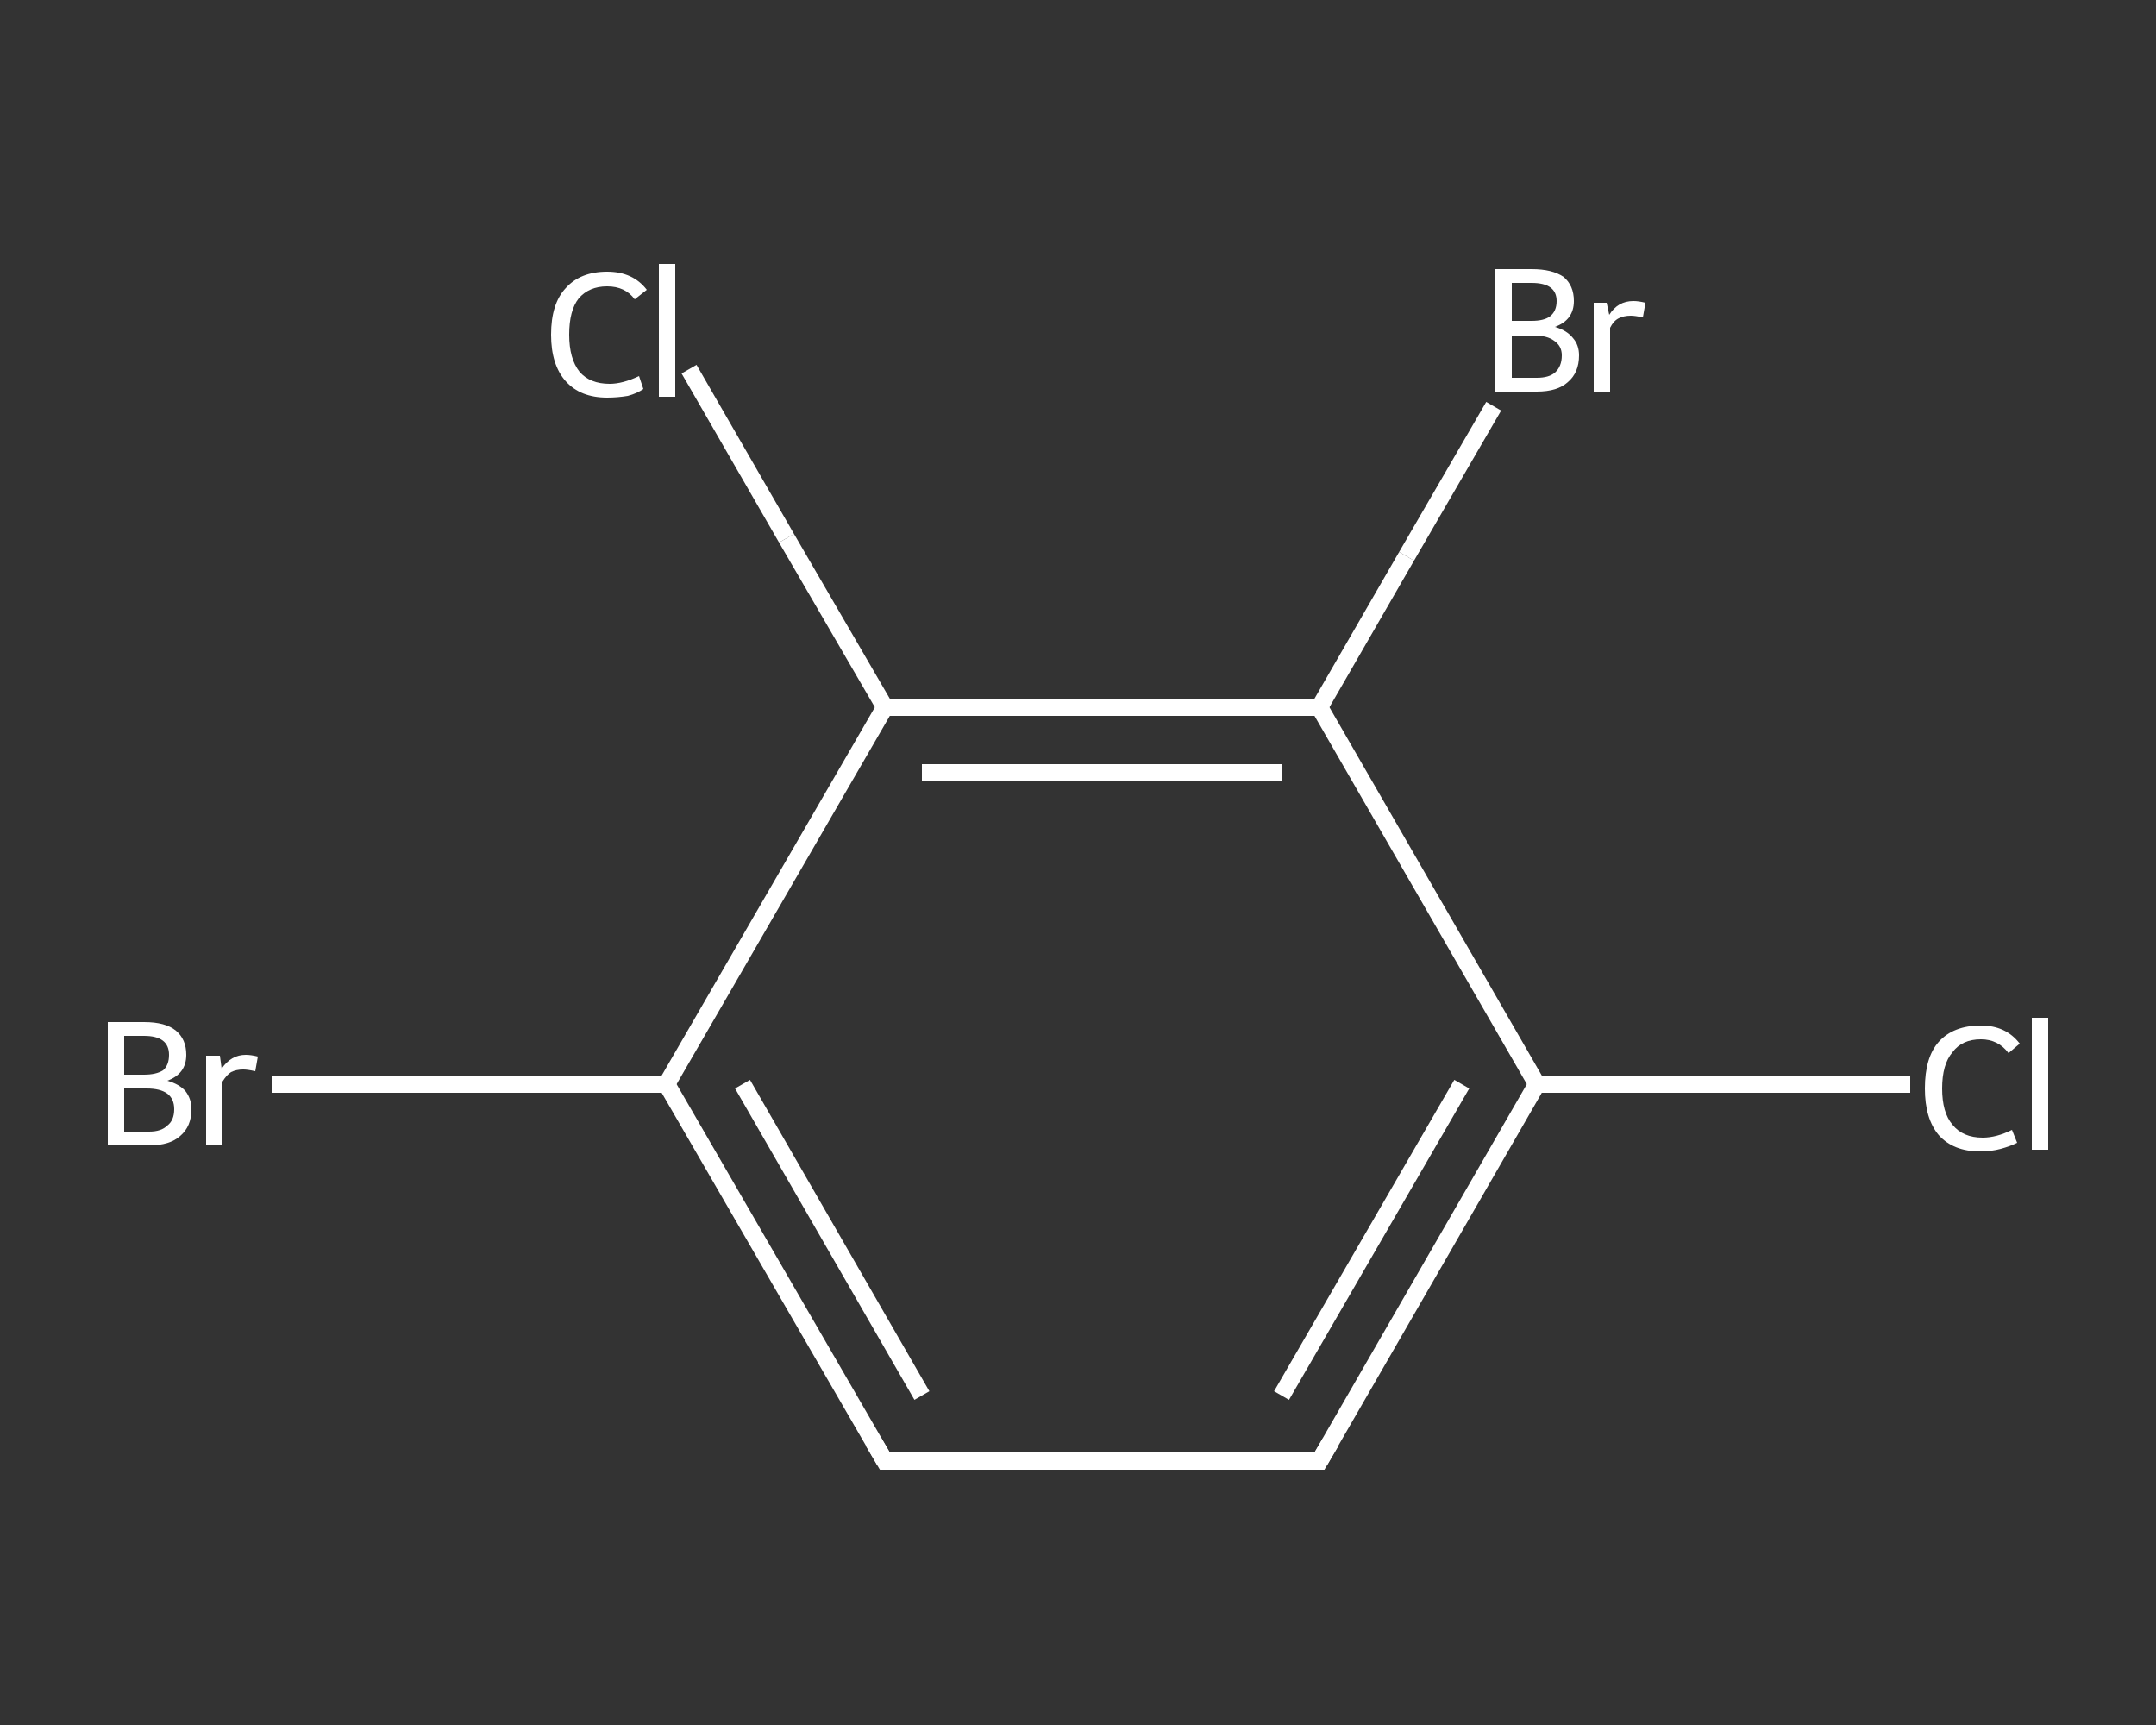 <?xml version='1.0' encoding='iso-8859-1'?>
<svg version='1.1' baseProfile='full'
              xmlns='http://www.w3.org/2000/svg'
                      xmlns:rdkit='http://www.rdkit.org/xml'
                      xmlns:xlink='http://www.w3.org/1999/xlink'
                  xml:space='preserve'
width='250px' height='200px' viewBox='0 0 250 200'>
<rect x="0" y="0" width="250" height="200" fill="#333333" stroke="none"/>
<!-- END OF HEADER -->
<rect style='opacity:1.0;fill:transparent;stroke:none' width='250.0' height='200.0' x='0.0' y='0.0'> </rect>
<path class='bond-0 atom-0 atom-1' d='M 221.5,125.7 L 199.9,125.7' style='fill:none;fill-rule:evenodd;stroke:#FFFFFF;stroke-width:2.0px;stroke-linecap:butt;stroke-linejoin:miter;stroke-opacity:1' />
<path class='bond-0 atom-0 atom-1' d='M 199.9,125.7 L 178.2,125.7' style='fill:none;fill-rule:evenodd;stroke:#FFFFFF;stroke-width:2.0px;stroke-linecap:butt;stroke-linejoin:miter;stroke-opacity:1' />
<path class='bond-1 atom-1 atom-2' d='M 178.2,125.7 L 153.0,169.4' style='fill:none;fill-rule:evenodd;stroke:#FFFFFF;stroke-width:2.0px;stroke-linecap:butt;stroke-linejoin:miter;stroke-opacity:1' />
<path class='bond-1 atom-1 atom-2' d='M 169.5,125.7 L 148.6,161.8' style='fill:none;fill-rule:evenodd;stroke:#FFFFFF;stroke-width:2.0px;stroke-linecap:butt;stroke-linejoin:miter;stroke-opacity:1' />
<path class='bond-2 atom-2 atom-3' d='M 153.0,169.4 L 102.6,169.4' style='fill:none;fill-rule:evenodd;stroke:#FFFFFF;stroke-width:2.0px;stroke-linecap:butt;stroke-linejoin:miter;stroke-opacity:1' />
<path class='bond-3 atom-3 atom-4' d='M 102.6,169.4 L 77.3,125.7' style='fill:none;fill-rule:evenodd;stroke:#FFFFFF;stroke-width:2.0px;stroke-linecap:butt;stroke-linejoin:miter;stroke-opacity:1' />
<path class='bond-3 atom-3 atom-4' d='M 106.9,161.8 L 86.1,125.7' style='fill:none;fill-rule:evenodd;stroke:#FFFFFF;stroke-width:2.0px;stroke-linecap:butt;stroke-linejoin:miter;stroke-opacity:1' />
<path class='bond-4 atom-4 atom-5' d='M 77.3,125.7 L 54.4,125.7' style='fill:none;fill-rule:evenodd;stroke:#FFFFFF;stroke-width:2.0px;stroke-linecap:butt;stroke-linejoin:miter;stroke-opacity:1' />
<path class='bond-4 atom-4 atom-5' d='M 54.4,125.7 L 31.5,125.7' style='fill:none;fill-rule:evenodd;stroke:#FFFFFF;stroke-width:2.0px;stroke-linecap:butt;stroke-linejoin:miter;stroke-opacity:1' />
<path class='bond-5 atom-4 atom-6' d='M 77.3,125.7 L 102.6,82.0' style='fill:none;fill-rule:evenodd;stroke:#FFFFFF;stroke-width:2.0px;stroke-linecap:butt;stroke-linejoin:miter;stroke-opacity:1' />
<path class='bond-6 atom-6 atom-7' d='M 102.6,82.0 L 91.2,62.4' style='fill:none;fill-rule:evenodd;stroke:#FFFFFF;stroke-width:2.0px;stroke-linecap:butt;stroke-linejoin:miter;stroke-opacity:1' />
<path class='bond-6 atom-6 atom-7' d='M 91.2,62.4 L 79.9,42.8' style='fill:none;fill-rule:evenodd;stroke:#FFFFFF;stroke-width:2.0px;stroke-linecap:butt;stroke-linejoin:miter;stroke-opacity:1' />
<path class='bond-7 atom-6 atom-8' d='M 102.6,82.0 L 153.0,82.0' style='fill:none;fill-rule:evenodd;stroke:#FFFFFF;stroke-width:2.0px;stroke-linecap:butt;stroke-linejoin:miter;stroke-opacity:1' />
<path class='bond-7 atom-6 atom-8' d='M 106.9,89.6 L 148.6,89.6' style='fill:none;fill-rule:evenodd;stroke:#FFFFFF;stroke-width:2.0px;stroke-linecap:butt;stroke-linejoin:miter;stroke-opacity:1' />
<path class='bond-8 atom-8 atom-9' d='M 153.0,82.0 L 163.1,64.5' style='fill:none;fill-rule:evenodd;stroke:#FFFFFF;stroke-width:2.0px;stroke-linecap:butt;stroke-linejoin:miter;stroke-opacity:1' />
<path class='bond-8 atom-8 atom-9' d='M 163.1,64.5 L 173.2,47.1' style='fill:none;fill-rule:evenodd;stroke:#FFFFFF;stroke-width:2.0px;stroke-linecap:butt;stroke-linejoin:miter;stroke-opacity:1' />
<path class='bond-9 atom-8 atom-1' d='M 153.0,82.0 L 178.2,125.7' style='fill:none;fill-rule:evenodd;stroke:#FFFFFF;stroke-width:2.0px;stroke-linecap:butt;stroke-linejoin:miter;stroke-opacity:1' />
<path d='M 154.3,167.2 L 153.0,169.4 L 150.5,169.4' style='fill:none;stroke:#FFFFFF;stroke-width:2.0px;stroke-linecap:butt;stroke-linejoin:miter;stroke-opacity:1;' />
<path d='M 105.1,169.4 L 102.6,169.4 L 101.3,167.2' style='fill:none;stroke:#FFFFFF;stroke-width:2.0px;stroke-linecap:butt;stroke-linejoin:miter;stroke-opacity:1;' />
<path class='atom-0' d='M 223.2 126.2
Q 223.2 122.6, 224.8 120.8
Q 226.5 118.9, 229.7 118.9
Q 232.6 118.9, 234.2 121.0
L 232.9 122.1
Q 231.7 120.5, 229.7 120.5
Q 227.5 120.5, 226.4 122.0
Q 225.2 123.4, 225.2 126.2
Q 225.2 129.0, 226.4 130.4
Q 227.6 131.9, 229.9 131.9
Q 231.5 131.9, 233.3 131.0
L 233.9 132.5
Q 233.1 132.9, 232.0 133.2
Q 230.9 133.5, 229.6 133.5
Q 226.5 133.5, 224.8 131.6
Q 223.2 129.7, 223.2 126.2
' fill='#FFFFFF'/>
<path class='atom-0' d='M 235.6 118.0
L 237.5 118.0
L 237.5 133.3
L 235.6 133.3
L 235.6 118.0
' fill='#FFFFFF'/>
<path class='atom-5' d='M 19.4 125.3
Q 20.8 125.7, 21.5 126.5
Q 22.2 127.4, 22.2 128.6
Q 22.2 130.6, 20.9 131.7
Q 19.7 132.8, 17.3 132.8
L 12.5 132.8
L 12.5 118.5
L 16.7 118.5
Q 19.2 118.5, 20.4 119.5
Q 21.6 120.5, 21.6 122.3
Q 21.6 124.5, 19.4 125.3
M 14.4 120.1
L 14.4 124.6
L 16.7 124.6
Q 18.1 124.6, 18.9 124.1
Q 19.6 123.5, 19.6 122.3
Q 19.6 120.1, 16.7 120.1
L 14.4 120.1
M 17.3 131.2
Q 18.7 131.2, 19.4 130.5
Q 20.2 129.9, 20.2 128.6
Q 20.2 127.4, 19.4 126.8
Q 18.6 126.2, 17.0 126.2
L 14.4 126.2
L 14.4 131.2
L 17.3 131.2
' fill='#FFFFFF'/>
<path class='atom-5' d='M 25.5 122.4
L 25.7 123.9
Q 26.8 122.3, 28.5 122.3
Q 29.1 122.3, 29.9 122.5
L 29.6 124.2
Q 28.7 124.0, 28.2 124.0
Q 27.4 124.0, 26.8 124.3
Q 26.3 124.6, 25.8 125.4
L 25.8 132.8
L 23.9 132.8
L 23.9 122.4
L 25.5 122.4
' fill='#FFFFFF'/>
<path class='atom-7' d='M 63.9 38.8
Q 63.9 35.2, 65.6 33.4
Q 67.3 31.5, 70.4 31.5
Q 73.4 31.5, 75.0 33.6
L 73.6 34.7
Q 72.5 33.2, 70.4 33.2
Q 68.3 33.2, 67.1 34.6
Q 66.0 36.0, 66.0 38.8
Q 66.0 41.6, 67.2 43.1
Q 68.4 44.5, 70.7 44.5
Q 72.2 44.5, 74.1 43.6
L 74.6 45.1
Q 73.9 45.6, 72.8 45.9
Q 71.6 46.1, 70.4 46.1
Q 67.3 46.1, 65.6 44.2
Q 63.9 42.3, 63.9 38.8
' fill='#FFFFFF'/>
<path class='atom-7' d='M 76.4 30.6
L 78.3 30.6
L 78.3 46.0
L 76.4 46.0
L 76.4 30.6
' fill='#FFFFFF'/>
<path class='atom-9' d='M 180.3 37.9
Q 181.7 38.3, 182.4 39.2
Q 183.1 40.0, 183.1 41.2
Q 183.1 43.2, 181.8 44.3
Q 180.6 45.4, 178.2 45.4
L 173.4 45.4
L 173.4 31.2
L 177.6 31.2
Q 180.0 31.2, 181.3 32.1
Q 182.5 33.1, 182.5 34.9
Q 182.5 37.1, 180.3 37.9
M 175.3 32.8
L 175.3 37.2
L 177.6 37.2
Q 179.0 37.2, 179.7 36.7
Q 180.5 36.1, 180.5 34.9
Q 180.5 32.8, 177.6 32.8
L 175.3 32.8
M 178.2 43.8
Q 179.6 43.8, 180.3 43.2
Q 181.1 42.5, 181.1 41.2
Q 181.1 40.1, 180.2 39.5
Q 179.4 38.9, 177.9 38.9
L 175.3 38.9
L 175.3 43.8
L 178.2 43.8
' fill='#FFFFFF'/>
<path class='atom-9' d='M 186.3 35.1
L 186.6 36.5
Q 187.6 34.9, 189.4 34.9
Q 190.0 34.9, 190.8 35.1
L 190.5 36.8
Q 189.6 36.6, 189.1 36.6
Q 188.3 36.6, 187.7 36.9
Q 187.1 37.2, 186.7 38.0
L 186.7 45.4
L 184.8 45.4
L 184.8 35.1
L 186.3 35.1
' fill='#FFFFFF'/>
</svg>
